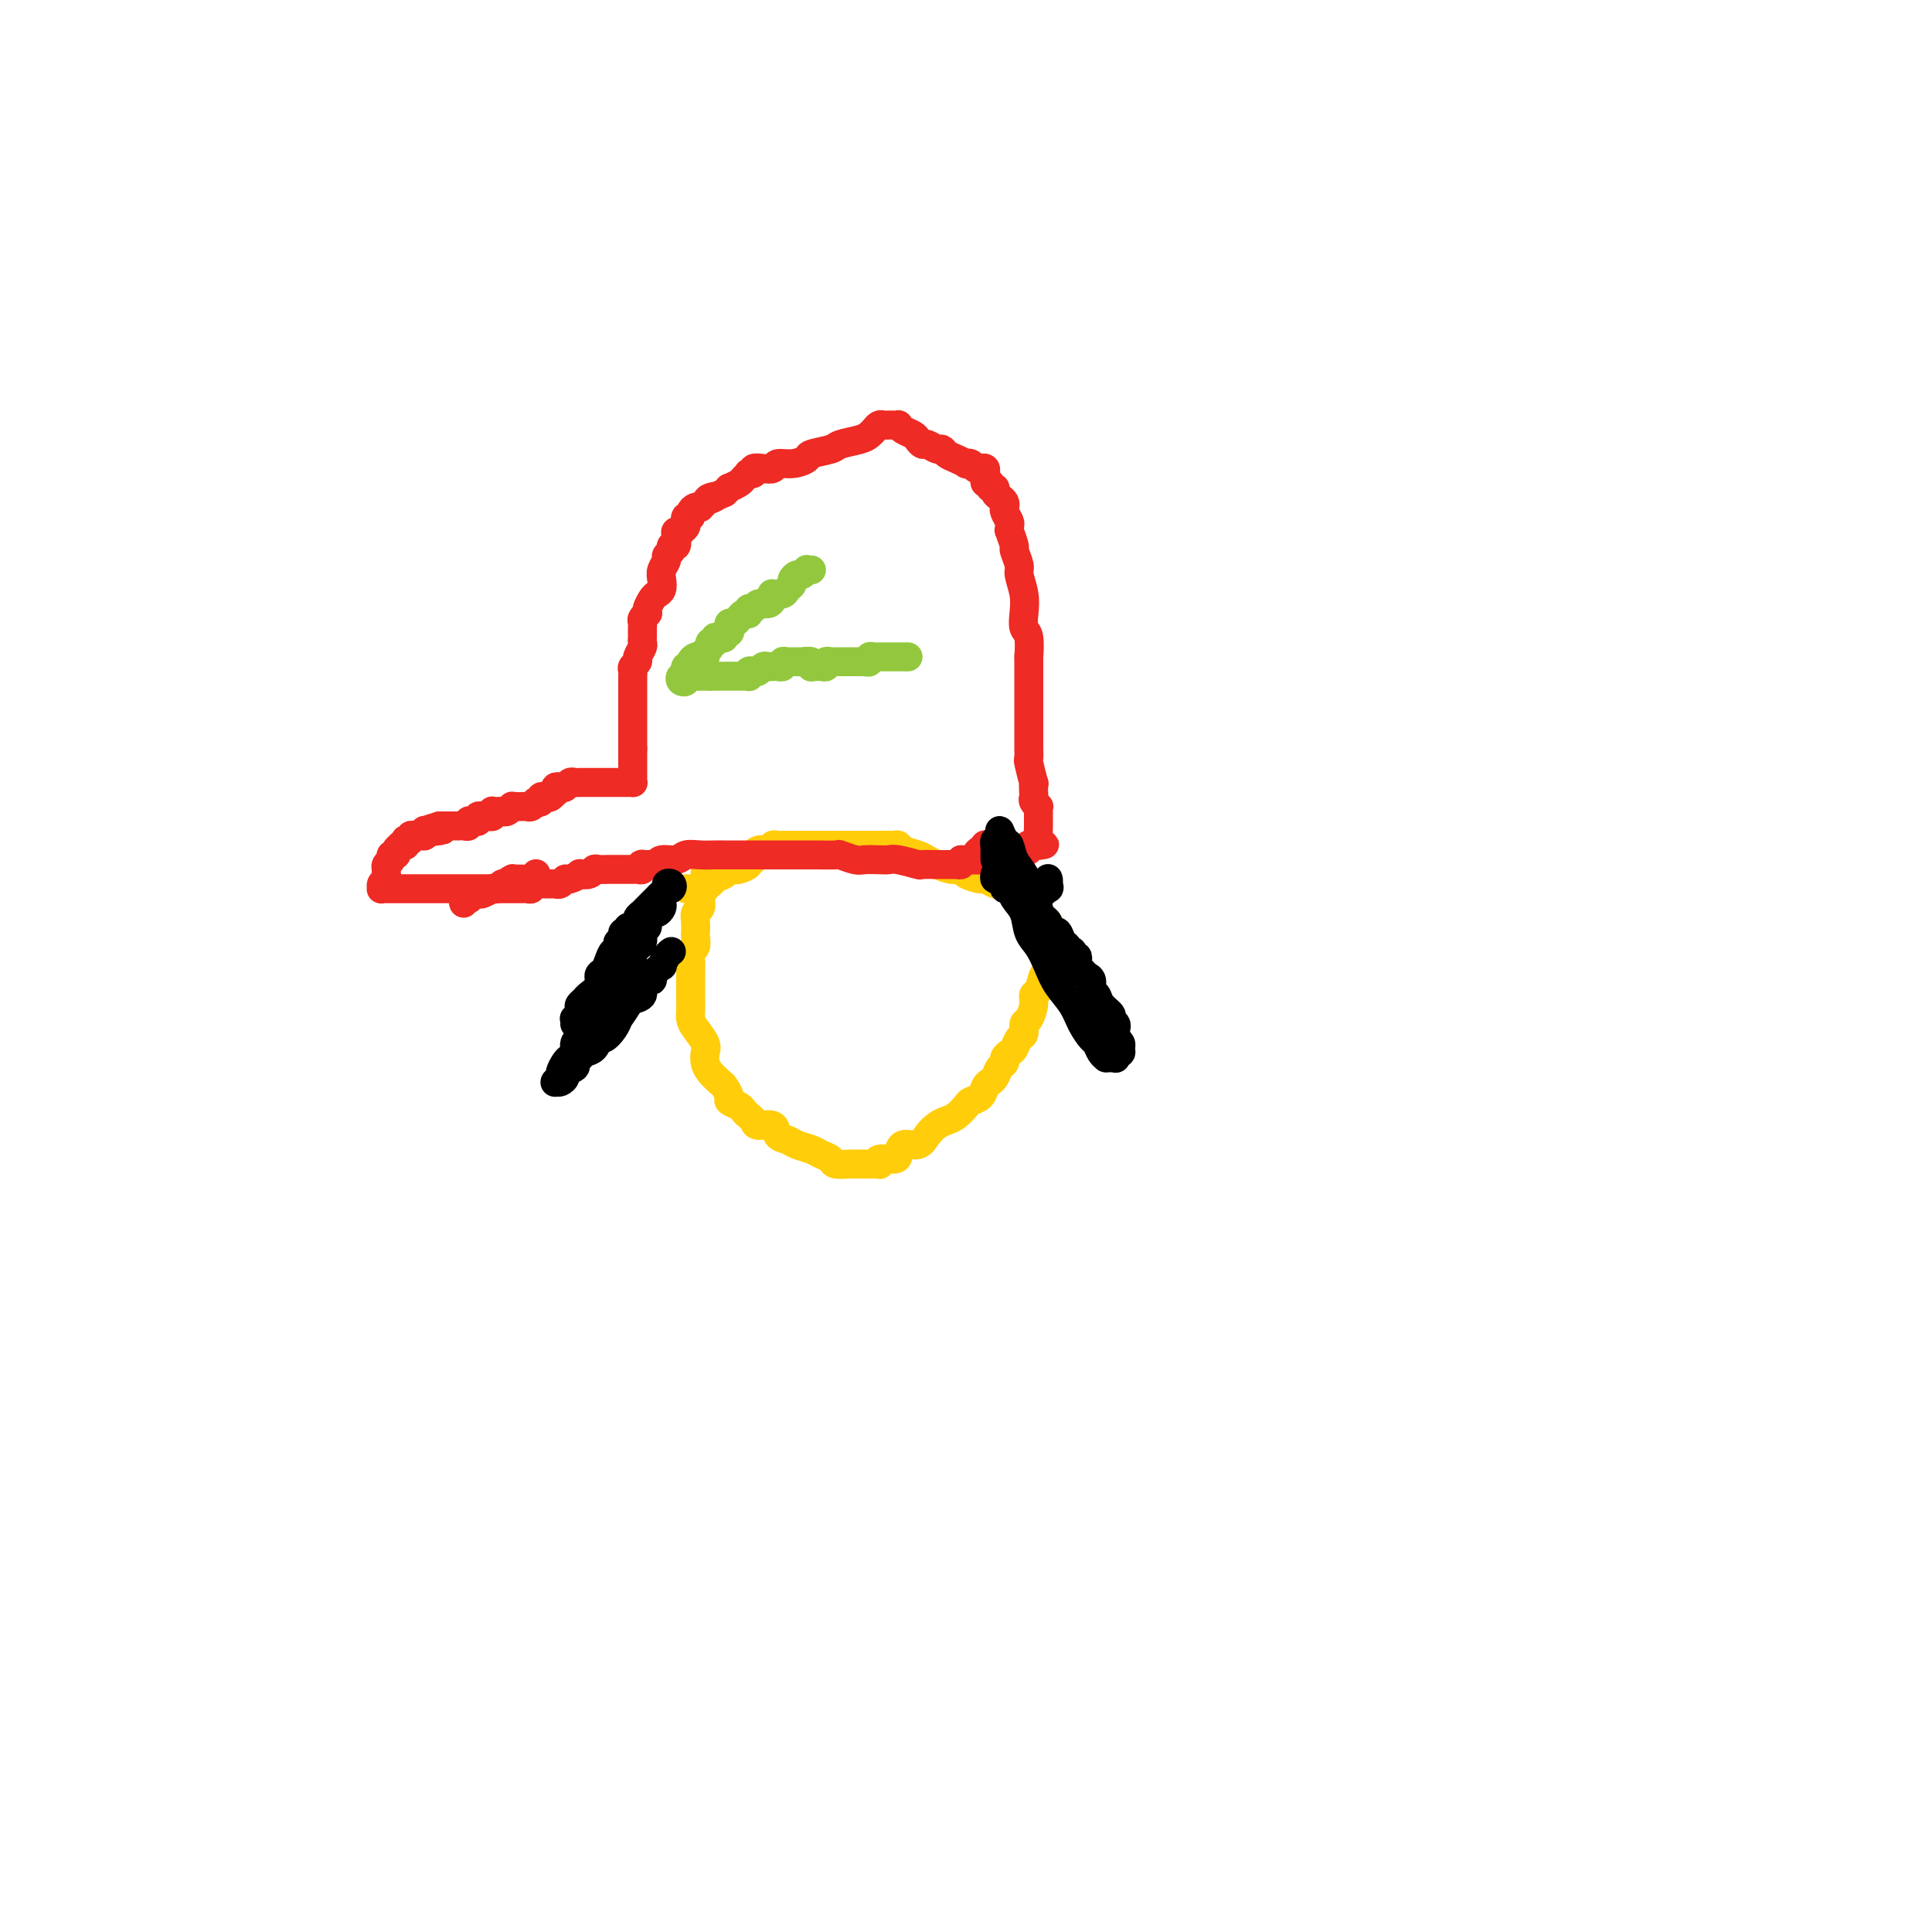<svg viewBox='0 0 400 400' version='1.1' xmlns='http://www.w3.org/2000/svg' xmlns:xlink='http://www.w3.org/1999/xlink'><g fill='none' stroke='#FFCD0A' stroke-width='6' stroke-linecap='round' stroke-linejoin='round'><path d='M146,180c0.001,-0.089 0.001,-0.177 0,0c-0.001,0.177 -0.004,0.620 0,1c0.004,0.380 0.015,0.696 0,1c-0.015,0.304 -0.056,0.596 0,1c0.056,0.404 0.207,0.919 0,1c-0.207,0.081 -0.774,-0.274 -1,0c-0.226,0.274 -0.113,1.177 0,2c0.113,0.823 0.226,1.567 0,2c-0.226,0.433 -0.792,0.554 -1,1c-0.208,0.446 -0.060,1.218 0,2c0.060,0.782 0.030,1.574 0,2c-0.030,0.426 -0.061,0.485 0,1c0.061,0.515 0.212,1.485 0,2c-0.212,0.515 -0.789,0.576 -1,1c-0.211,0.424 -0.057,1.212 0,2c0.057,0.788 0.015,1.576 0,2c-0.015,0.424 -0.004,0.484 0,1c0.004,0.516 0.001,1.489 0,2c-0.001,0.511 0.002,0.558 0,1c-0.002,0.442 -0.007,1.277 0,2c0.007,0.723 0.026,1.334 0,2c-0.026,0.666 -0.099,1.386 0,2c0.099,0.614 0.368,1.123 1,2c0.632,0.877 1.626,2.123 2,3c0.374,0.877 0.127,1.386 0,2c-0.127,0.614 -0.135,1.334 0,2c0.135,0.666 0.413,1.278 1,2c0.587,0.722 1.485,1.556 2,2c0.515,0.444 0.649,0.500 1,1c0.351,0.500 0.920,1.443 1,2c0.080,0.557 -0.329,0.726 0,1c0.329,0.274 1.395,0.652 2,1c0.605,0.348 0.747,0.666 1,1c0.253,0.334 0.616,0.685 1,1c0.384,0.315 0.789,0.595 1,1c0.211,0.405 0.230,0.935 1,1c0.770,0.065 2.293,-0.333 3,0c0.707,0.333 0.598,1.399 1,2c0.402,0.601 1.316,0.738 2,1c0.684,0.262 1.137,0.648 2,1c0.863,0.352 2.136,0.669 3,1c0.864,0.331 1.318,0.677 2,1c0.682,0.323 1.593,0.622 2,1c0.407,0.378 0.312,0.833 1,1c0.688,0.167 2.159,0.045 3,0c0.841,-0.045 1.051,-0.012 1,0c-0.051,0.012 -0.364,0.003 0,0c0.364,-0.003 1.405,0.000 2,0c0.595,-0.000 0.745,-0.004 1,0c0.255,0.004 0.615,0.016 1,0c0.385,-0.016 0.797,-0.058 1,0c0.203,0.058 0.199,0.218 0,0c-0.199,-0.218 -0.594,-0.813 0,-1c0.594,-0.187 2.175,0.035 3,0c0.825,-0.035 0.892,-0.328 1,-1c0.108,-0.672 0.255,-1.724 1,-2c0.745,-0.276 2.086,0.225 3,0c0.914,-0.225 1.401,-1.177 2,-2c0.599,-0.823 1.311,-1.516 2,-2c0.689,-0.484 1.354,-0.759 2,-1c0.646,-0.241 1.272,-0.450 2,-1c0.728,-0.550 1.557,-1.443 2,-2c0.443,-0.557 0.500,-0.778 1,-1c0.500,-0.222 1.443,-0.444 2,-1c0.557,-0.556 0.728,-1.444 1,-2c0.272,-0.556 0.647,-0.779 1,-1c0.353,-0.221 0.686,-0.441 1,-1c0.314,-0.559 0.609,-1.458 1,-2c0.391,-0.542 0.878,-0.727 1,-1c0.122,-0.273 -0.121,-0.635 0,-1c0.121,-0.365 0.606,-0.732 1,-1c0.394,-0.268 0.697,-0.437 1,-1c0.303,-0.563 0.607,-1.519 1,-2c0.393,-0.481 0.875,-0.486 1,-1c0.125,-0.514 -0.107,-1.536 0,-2c0.107,-0.464 0.553,-0.369 1,-1c0.447,-0.631 0.894,-1.986 1,-3c0.106,-1.014 -0.129,-1.687 0,-2c0.129,-0.313 0.623,-0.268 1,-1c0.377,-0.732 0.637,-2.242 1,-3c0.363,-0.758 0.829,-0.762 1,-1c0.171,-0.238 0.046,-0.708 0,-1c-0.046,-0.292 -0.012,-0.407 0,-1c0.012,-0.593 0.003,-1.664 0,-2c-0.003,-0.336 -0.001,0.064 0,0c0.001,-0.064 0.000,-0.591 0,-1c-0.000,-0.409 -0.000,-0.701 0,-1c0.000,-0.299 0.001,-0.606 0,-1c-0.001,-0.394 -0.004,-0.875 0,-1c0.004,-0.125 0.016,0.107 0,0c-0.016,-0.107 -0.061,-0.554 0,-1c0.061,-0.446 0.228,-0.890 0,-1c-0.228,-0.110 -0.849,0.115 -1,0c-0.151,-0.115 0.170,-0.569 0,-1c-0.170,-0.431 -0.829,-0.837 -1,-1c-0.171,-0.163 0.147,-0.081 0,0c-0.147,0.081 -0.757,0.162 -1,0c-0.243,-0.162 -0.118,-0.568 0,-1c0.118,-0.432 0.228,-0.890 0,-1c-0.228,-0.110 -0.796,0.128 -1,0c-0.204,-0.128 -0.045,-0.622 0,-1c0.045,-0.378 -0.026,-0.641 0,-1c0.026,-0.359 0.148,-0.814 0,-1c-0.148,-0.186 -0.565,-0.101 -1,0c-0.435,0.101 -0.886,0.220 -1,0c-0.114,-0.220 0.110,-0.777 0,-1c-0.110,-0.223 -0.555,-0.111 -1,0'/><path d='M210,183c-1.245,-1.547 -0.857,-0.413 -1,0c-0.143,0.413 -0.816,0.107 -1,0c-0.184,-0.107 0.122,-0.014 0,0c-0.122,0.014 -0.670,-0.052 -1,0c-0.330,0.052 -0.441,0.220 -1,0c-0.559,-0.220 -1.566,-0.829 -2,-1c-0.434,-0.171 -0.294,0.095 -1,0c-0.706,-0.095 -2.258,-0.550 -3,-1c-0.742,-0.450 -0.673,-0.894 -1,-1c-0.327,-0.106 -1.051,0.127 -2,0c-0.949,-0.127 -2.124,-0.612 -3,-1c-0.876,-0.388 -1.453,-0.678 -2,-1c-0.547,-0.322 -1.064,-0.675 -2,-1c-0.936,-0.325 -2.292,-0.623 -3,-1c-0.708,-0.377 -0.768,-0.833 -1,-1c-0.232,-0.167 -0.636,-0.045 -1,0c-0.364,0.045 -0.690,0.012 -1,0c-0.310,-0.012 -0.606,-0.003 -1,0c-0.394,0.003 -0.888,0.001 -1,0c-0.112,-0.001 0.156,-0.000 0,0c-0.156,0.000 -0.738,0.000 -1,0c-0.262,-0.000 -0.206,-0.000 -1,0c-0.794,0.000 -2.439,0.000 -3,0c-0.561,-0.000 -0.037,-0.000 0,0c0.037,0.000 -0.414,0.000 -1,0c-0.586,-0.000 -1.309,0.000 -2,0c-0.691,-0.000 -1.351,-0.000 -2,0c-0.649,0.000 -1.287,0.000 -2,0c-0.713,-0.000 -1.500,-0.000 -2,0c-0.500,0.000 -0.711,0.000 -1,0c-0.289,-0.000 -0.655,-0.000 -1,0c-0.345,0.000 -0.670,0.000 -1,0c-0.330,-0.000 -0.667,-0.001 -1,0c-0.333,0.001 -0.664,0.004 -1,0c-0.336,-0.004 -0.678,-0.015 -1,0c-0.322,0.015 -0.625,0.057 -1,0c-0.375,-0.057 -0.821,-0.211 -1,0c-0.179,0.211 -0.089,0.788 0,1c0.089,0.212 0.177,0.060 0,0c-0.177,-0.060 -0.621,-0.026 -1,0c-0.379,0.026 -0.694,0.045 -1,0c-0.306,-0.045 -0.602,-0.153 -1,0c-0.398,0.153 -0.898,0.566 -1,1c-0.102,0.434 0.194,0.887 0,1c-0.194,0.113 -0.878,-0.114 -1,0c-0.122,0.114 0.319,0.570 0,1c-0.319,0.430 -1.399,0.836 -2,1c-0.601,0.164 -0.724,0.086 -1,0c-0.276,-0.086 -0.704,-0.182 -1,0c-0.296,0.182 -0.461,0.641 -1,1c-0.539,0.359 -1.454,0.618 -2,1c-0.546,0.382 -0.723,0.887 -1,1c-0.277,0.113 -0.652,-0.166 -1,0c-0.348,0.166 -0.668,0.776 -1,1c-0.332,0.224 -0.677,0.060 -1,0c-0.323,-0.060 -0.623,-0.016 -1,0c-0.377,0.016 -0.832,0.004 -1,0c-0.168,-0.004 -0.048,-0.001 0,0c0.048,0.001 0.024,0.001 0,0'/></g>
<g fill='none' stroke='#EE2B24' stroke-width='6' stroke-linecap='round' stroke-linejoin='round'><path d='M96,187c-0.109,-0.415 -0.218,-0.829 0,-1c0.218,-0.171 0.764,-0.097 1,0c0.236,0.097 0.162,0.218 0,0c-0.162,-0.218 -0.412,-0.776 0,-1c0.412,-0.224 1.486,-0.112 2,0c0.514,0.112 0.466,0.226 1,0c0.534,-0.226 1.648,-0.793 2,-1c0.352,-0.207 -0.059,-0.056 0,0c0.059,0.056 0.590,0.015 1,0c0.410,-0.015 0.701,-0.004 1,0c0.299,0.004 0.605,0.001 1,0c0.395,-0.001 0.879,-0.001 1,0c0.121,0.001 -0.121,0.001 0,0c0.121,-0.001 0.606,-0.004 1,0c0.394,0.004 0.698,0.015 1,0c0.302,-0.015 0.602,-0.057 1,0c0.398,0.057 0.894,0.211 1,0c0.106,-0.211 -0.179,-0.789 0,-1c0.179,-0.211 0.821,-0.057 1,0c0.179,0.057 -0.106,0.015 0,0c0.106,-0.015 0.602,-0.004 1,0c0.398,0.004 0.698,0.002 1,0c0.302,-0.002 0.606,-0.005 1,0c0.394,0.005 0.878,0.016 1,0c0.122,-0.016 -0.117,-0.061 0,0c0.117,0.061 0.590,0.226 1,0c0.410,-0.226 0.758,-0.844 1,-1c0.242,-0.156 0.380,0.151 1,0c0.620,-0.151 1.723,-0.758 2,-1c0.277,-0.242 -0.273,-0.117 0,0c0.273,0.117 1.368,0.228 2,0c0.632,-0.228 0.799,-0.793 1,-1c0.201,-0.207 0.435,-0.055 1,0c0.565,0.055 1.461,0.015 2,0c0.539,-0.015 0.722,-0.004 1,0c0.278,0.004 0.652,0.001 1,0c0.348,-0.001 0.671,0.001 1,0c0.329,-0.001 0.663,-0.004 1,0c0.337,0.004 0.677,0.015 1,0c0.323,-0.015 0.629,-0.057 1,0c0.371,0.057 0.807,0.212 1,0c0.193,-0.212 0.144,-0.793 0,-1c-0.144,-0.207 -0.382,-0.040 0,0c0.382,0.040 1.386,-0.046 2,0c0.614,0.046 0.839,0.222 1,0c0.161,-0.222 0.259,-0.844 1,-1c0.741,-0.156 2.124,0.154 3,0c0.876,-0.154 1.246,-0.773 2,-1c0.754,-0.227 1.893,-0.061 3,0c1.107,0.061 2.182,0.016 3,0c0.818,-0.016 1.378,-0.004 2,0c0.622,0.004 1.304,0.001 2,0c0.696,-0.001 1.405,-0.000 2,0c0.595,0.000 1.075,0.000 2,0c0.925,-0.000 2.294,-0.000 3,0c0.706,0.000 0.749,0.000 1,0c0.251,-0.000 0.711,-0.000 1,0c0.289,0.000 0.406,0.000 1,0c0.594,-0.000 1.664,-0.000 2,0c0.336,0.000 -0.064,0.000 0,0c0.064,-0.000 0.591,-0.000 1,0c0.409,0.000 0.699,0.000 1,0c0.301,-0.000 0.614,-0.001 1,0c0.386,0.001 0.845,0.004 1,0c0.155,-0.004 0.004,-0.015 1,0c0.996,0.015 3.138,0.057 4,0c0.862,-0.057 0.444,-0.211 1,0c0.556,0.211 2.086,0.788 3,1c0.914,0.212 1.212,0.061 2,0c0.788,-0.061 2.065,-0.030 3,0c0.935,0.030 1.529,0.061 2,0c0.471,-0.061 0.819,-0.212 2,0c1.181,0.212 3.195,0.789 4,1c0.805,0.211 0.401,0.057 1,0c0.599,-0.057 2.202,-0.015 3,0c0.798,0.015 0.792,0.005 1,0c0.208,-0.005 0.630,-0.004 1,0c0.370,0.004 0.687,0.011 1,0c0.313,-0.011 0.623,-0.042 1,0c0.377,0.042 0.822,0.155 1,0c0.178,-0.155 0.089,-0.577 0,-1'/><path d='M199,178c8.533,0.143 2.864,0.001 1,0c-1.864,-0.001 0.075,0.140 1,0c0.925,-0.140 0.835,-0.559 1,-1c0.165,-0.441 0.583,-0.903 1,-1c0.417,-0.097 0.832,0.170 1,0c0.168,-0.170 0.090,-0.777 0,-1c-0.090,-0.223 -0.193,-0.061 0,0c0.193,0.061 0.682,0.020 1,0c0.318,-0.020 0.467,-0.019 1,0c0.533,0.019 1.452,0.057 2,0c0.548,-0.057 0.725,-0.211 1,0c0.275,0.211 0.648,0.785 1,1c0.352,0.215 0.682,0.072 1,0c0.318,-0.072 0.624,-0.072 1,0c0.376,0.072 0.822,0.215 1,0c0.178,-0.215 0.089,-0.790 0,-1c-0.089,-0.210 -0.178,-0.057 0,0c0.178,0.057 0.622,0.016 1,0c0.378,-0.016 0.689,-0.008 1,0'/><path d='M215,175c2.475,-0.411 0.663,0.063 0,0c-0.663,-0.063 -0.178,-0.661 0,-1c0.178,-0.339 0.048,-0.420 0,-1c-0.048,-0.580 -0.013,-1.661 0,-2c0.013,-0.339 0.003,0.063 0,0c-0.003,-0.063 0.000,-0.590 0,-1c-0.000,-0.410 -0.004,-0.701 0,-1c0.004,-0.299 0.015,-0.605 0,-1c-0.015,-0.395 -0.057,-0.878 0,-1c0.057,-0.122 0.211,0.116 0,0c-0.211,-0.116 -0.788,-0.588 -1,-1c-0.212,-0.412 -0.061,-0.766 0,-1c0.061,-0.234 0.030,-0.348 0,-1c-0.030,-0.652 -0.061,-1.841 0,-2c0.061,-0.159 0.212,0.713 0,0c-0.212,-0.713 -0.789,-3.010 -1,-4c-0.211,-0.990 -0.057,-0.673 0,-1c0.057,-0.327 0.015,-1.298 0,-2c-0.015,-0.702 -0.004,-1.136 0,-2c0.004,-0.864 0.001,-2.156 0,-3c-0.001,-0.844 -0.001,-1.238 0,-2c0.001,-0.762 0.001,-1.892 0,-3c-0.001,-1.108 -0.004,-2.193 0,-4c0.004,-1.807 0.015,-4.335 0,-5c-0.015,-0.665 -0.055,0.532 0,0c0.055,-0.532 0.207,-2.794 0,-4c-0.207,-1.206 -0.772,-1.357 -1,-2c-0.228,-0.643 -0.118,-1.777 0,-3c0.118,-1.223 0.243,-2.535 0,-4c-0.243,-1.465 -0.853,-3.084 -1,-4c-0.147,-0.916 0.171,-1.131 0,-2c-0.171,-0.869 -0.831,-2.394 -1,-3c-0.169,-0.606 0.152,-0.294 0,-1c-0.152,-0.706 -0.776,-2.431 -1,-3c-0.224,-0.569 -0.046,0.016 0,0c0.046,-0.016 -0.040,-0.634 0,-1c0.040,-0.366 0.204,-0.479 0,-1c-0.204,-0.521 -0.777,-1.449 -1,-2c-0.223,-0.551 -0.097,-0.726 0,-1c0.097,-0.274 0.166,-0.647 0,-1c-0.166,-0.353 -0.565,-0.687 -1,-1c-0.435,-0.313 -0.905,-0.605 -1,-1c-0.095,-0.395 0.185,-0.894 0,-1c-0.185,-0.106 -0.834,0.179 -1,0c-0.166,-0.179 0.153,-0.822 0,-1c-0.153,-0.178 -0.776,0.110 -1,0c-0.224,-0.110 -0.049,-0.617 0,-1c0.049,-0.383 -0.028,-0.642 0,-1c0.028,-0.358 0.161,-0.814 0,-1c-0.161,-0.186 -0.616,-0.102 -1,0c-0.384,0.102 -0.697,0.220 -1,0c-0.303,-0.220 -0.596,-0.780 -1,-1c-0.404,-0.220 -0.921,-0.102 -1,0c-0.079,0.102 0.278,0.186 0,0c-0.278,-0.186 -1.192,-0.642 -2,-1c-0.808,-0.358 -1.512,-0.617 -2,-1c-0.488,-0.383 -0.761,-0.890 -1,-1c-0.239,-0.110 -0.444,0.178 -1,0c-0.556,-0.178 -1.462,-0.821 -2,-1c-0.538,-0.179 -0.708,0.106 -1,0c-0.292,-0.106 -0.704,-0.603 -1,-1c-0.296,-0.397 -0.475,-0.695 -1,-1c-0.525,-0.305 -1.398,-0.618 -2,-1c-0.602,-0.382 -0.935,-0.834 -1,-1c-0.065,-0.166 0.137,-0.045 0,0c-0.137,0.045 -0.614,0.015 -1,0c-0.386,-0.015 -0.681,-0.015 -1,0c-0.319,0.015 -0.664,0.046 -1,0c-0.336,-0.046 -0.665,-0.167 -1,0c-0.335,0.167 -0.678,0.622 -1,1c-0.322,0.378 -0.623,0.679 -1,1c-0.377,0.321 -0.831,0.663 -2,1c-1.169,0.337 -3.054,0.669 -4,1c-0.946,0.331 -0.954,0.662 -2,1c-1.046,0.338 -3.130,0.683 -4,1c-0.870,0.317 -0.526,0.607 -1,1c-0.474,0.393 -1.767,0.889 -3,1c-1.233,0.111 -2.406,-0.163 -3,0c-0.594,0.163 -0.608,0.762 -1,1c-0.392,0.238 -1.162,0.116 -2,0c-0.838,-0.116 -1.745,-0.224 -2,0c-0.255,0.224 0.140,0.781 0,1c-0.140,0.219 -0.816,0.101 -1,0c-0.184,-0.101 0.123,-0.186 0,0c-0.123,0.186 -0.677,0.641 -1,1c-0.323,0.359 -0.417,0.622 -1,1c-0.583,0.378 -1.657,0.871 -2,1c-0.343,0.129 0.045,-0.106 0,0c-0.045,0.106 -0.522,0.553 -1,1'/><path d='M150,102c-5.509,2.404 -2.782,1.415 -2,1c0.782,-0.415 -0.382,-0.255 -1,0c-0.618,0.255 -0.692,0.607 -1,1c-0.308,0.393 -0.852,0.827 -1,1c-0.148,0.173 0.100,0.084 0,0c-0.100,-0.084 -0.549,-0.162 -1,0c-0.451,0.162 -0.906,0.564 -1,1c-0.094,0.436 0.172,0.904 0,1c-0.172,0.096 -0.782,-0.181 -1,0c-0.218,0.181 -0.043,0.819 0,1c0.043,0.181 -0.045,-0.096 0,0c0.045,0.096 0.222,0.563 0,1c-0.222,0.437 -0.843,0.843 -1,1c-0.157,0.157 0.150,0.066 0,0c-0.150,-0.066 -0.757,-0.106 -1,0c-0.243,0.106 -0.122,0.357 0,1c0.122,0.643 0.244,1.677 0,2c-0.244,0.323 -0.854,-0.065 -1,0c-0.146,0.065 0.171,0.583 0,1c-0.171,0.417 -0.830,0.731 -1,1c-0.170,0.269 0.147,0.492 0,1c-0.147,0.508 -0.760,1.301 -1,2c-0.240,0.699 -0.106,1.304 0,2c0.106,0.696 0.186,1.483 0,2c-0.186,0.517 -0.637,0.765 -1,1c-0.363,0.235 -0.637,0.458 -1,1c-0.363,0.542 -0.815,1.402 -1,2c-0.185,0.598 -0.102,0.935 0,1c0.102,0.065 0.223,-0.141 0,0c-0.223,0.141 -0.792,0.629 -1,1c-0.208,0.371 -0.056,0.625 0,1c0.056,0.375 0.015,0.870 0,1c-0.015,0.130 -0.004,-0.106 0,0c0.004,0.106 0.002,0.552 0,1c-0.002,0.448 -0.005,0.897 0,1c0.005,0.103 0.016,-0.141 0,0c-0.016,0.141 -0.061,0.668 0,1c0.061,0.332 0.227,0.470 0,1c-0.227,0.530 -0.845,1.452 -1,2c-0.155,0.548 0.155,0.720 0,1c-0.155,0.280 -0.774,0.666 -1,1c-0.226,0.334 -0.061,0.617 0,1c0.061,0.383 0.016,0.866 0,1c-0.016,0.134 -0.004,-0.082 0,0c0.004,0.082 0.001,0.462 0,1c-0.001,0.538 -0.000,1.235 0,2c0.000,0.765 0.000,1.597 0,2c-0.000,0.403 -0.000,0.376 0,1c0.000,0.624 0.000,1.899 0,3c-0.000,1.101 -0.000,2.029 0,3c0.000,0.971 0.000,1.986 0,3'/><path d='M131,155c0.000,3.122 0.001,2.928 0,3c-0.001,0.072 -0.003,0.412 0,1c0.003,0.588 0.012,1.426 0,2c-0.012,0.574 -0.046,0.886 0,1c0.046,0.114 0.172,0.031 0,0c-0.172,-0.031 -0.641,-0.008 -1,0c-0.359,0.008 -0.607,0.002 -1,0c-0.393,-0.002 -0.931,-0.001 -1,0c-0.069,0.001 0.332,0.000 0,0c-0.332,-0.000 -1.399,-0.000 -2,0c-0.601,0.000 -0.738,0.000 -1,0c-0.262,-0.000 -0.649,0.000 -1,0c-0.351,-0.000 -0.668,-0.000 -1,0c-0.332,0.000 -0.680,0.000 -1,0c-0.320,-0.000 -0.610,-0.001 -1,0c-0.390,0.001 -0.878,0.004 -1,0c-0.122,-0.004 0.122,-0.015 0,0c-0.122,0.015 -0.611,0.055 -1,0c-0.389,-0.055 -0.679,-0.207 -1,0c-0.321,0.207 -0.674,0.772 -1,1c-0.326,0.228 -0.626,0.117 -1,0c-0.374,-0.117 -0.821,-0.241 -1,0c-0.179,0.241 -0.091,0.848 0,1c0.091,0.152 0.183,-0.152 0,0c-0.183,0.152 -0.641,0.759 -1,1c-0.359,0.241 -0.617,0.116 -1,0c-0.383,-0.116 -0.890,-0.223 -1,0c-0.110,0.223 0.178,0.778 0,1c-0.178,0.222 -0.821,0.112 -1,0c-0.179,-0.112 0.107,-0.226 0,0c-0.107,0.226 -0.607,0.793 -1,1c-0.393,0.207 -0.679,0.054 -1,0c-0.321,-0.054 -0.677,-0.011 -1,0c-0.323,0.011 -0.611,-0.011 -1,0c-0.389,0.011 -0.877,0.055 -1,0c-0.123,-0.055 0.121,-0.211 0,0c-0.121,0.211 -0.607,0.788 -1,1c-0.393,0.212 -0.693,0.061 -1,0c-0.307,-0.061 -0.621,-0.030 -1,0c-0.379,0.030 -0.822,0.061 -1,0c-0.178,-0.061 -0.090,-0.213 0,0c0.090,0.213 0.183,0.793 0,1c-0.183,0.207 -0.640,0.042 -1,0c-0.360,-0.042 -0.622,0.040 -1,0c-0.378,-0.040 -0.871,-0.203 -1,0c-0.129,0.203 0.106,0.772 0,1c-0.106,0.228 -0.554,0.114 -1,0c-0.446,-0.114 -0.889,-0.227 -1,0c-0.111,0.227 0.111,0.793 0,1c-0.111,0.207 -0.556,0.056 -1,0c-0.444,-0.056 -0.889,-0.015 -1,0c-0.111,0.015 0.111,0.004 0,0c-0.111,-0.004 -0.555,-0.001 -1,0c-0.445,0.001 -0.893,0.000 -1,0c-0.107,-0.000 0.125,-0.000 0,0c-0.125,0.000 -0.607,0.000 -1,0c-0.393,-0.000 -0.696,-0.000 -1,0'/><path d='M91,171c-6.139,1.773 -1.488,1.206 0,1c1.488,-0.206 -0.189,-0.051 -1,0c-0.811,0.051 -0.756,-0.000 -1,0c-0.244,0.000 -0.786,0.053 -1,0c-0.214,-0.053 -0.100,-0.211 0,0c0.100,0.211 0.185,0.792 0,1c-0.185,0.208 -0.642,0.042 -1,0c-0.358,-0.042 -0.618,0.040 -1,0c-0.382,-0.040 -0.886,-0.203 -1,0c-0.114,0.203 0.162,0.773 0,1c-0.162,0.227 -0.760,0.113 -1,0c-0.240,-0.113 -0.121,-0.224 0,0c0.121,0.224 0.244,0.782 0,1c-0.244,0.218 -0.854,0.096 -1,0c-0.146,-0.096 0.172,-0.166 0,0c-0.172,0.166 -0.834,0.569 -1,1c-0.166,0.431 0.166,0.890 0,1c-0.166,0.110 -0.829,-0.129 -1,0c-0.171,0.129 0.150,0.626 0,1c-0.150,0.374 -0.771,0.625 -1,1c-0.229,0.375 -0.065,0.874 0,1c0.065,0.126 0.032,-0.120 0,0c-0.032,0.120 -0.062,0.607 0,1c0.062,0.393 0.217,0.694 0,1c-0.217,0.306 -0.805,0.618 -1,1c-0.195,0.382 0.003,0.834 0,1c-0.003,0.166 -0.208,0.044 0,0c0.208,-0.044 0.829,-0.012 1,0c0.171,0.012 -0.108,0.003 0,0c0.108,-0.003 0.602,-0.001 1,0c0.398,0.001 0.698,0.000 1,0c0.302,-0.000 0.606,-0.000 1,0c0.394,0.000 0.879,0.000 1,0c0.121,-0.000 -0.121,-0.000 0,0c0.121,0.000 0.606,0.000 1,0c0.394,-0.000 0.697,-0.000 1,0c0.303,0.000 0.606,0.000 1,0c0.394,-0.000 0.879,-0.000 1,0c0.121,0.000 -0.123,0.000 0,0c0.123,-0.000 0.611,-0.000 1,0c0.389,0.000 0.679,0.000 1,0c0.321,-0.000 0.674,-0.000 1,0c0.326,0.000 0.626,-0.000 1,0c0.374,0.000 0.821,0.000 1,0c0.179,-0.000 0.089,-0.000 0,0c-0.089,0.000 -0.178,0.000 0,0c0.178,-0.000 0.621,-0.000 1,0c0.379,0.000 0.693,0.000 1,0c0.307,-0.000 0.607,-0.000 1,0c0.393,0.000 0.879,0.000 1,0c0.121,-0.000 -0.123,-0.000 0,0c0.123,0.000 0.611,0.000 1,0c0.389,-0.000 0.678,-0.000 1,0c0.322,0.000 0.678,0.001 1,0c0.322,-0.001 0.611,-0.003 1,0c0.389,0.003 0.877,0.011 1,0c0.123,-0.011 -0.121,-0.041 0,0c0.121,0.041 0.606,0.155 1,0c0.394,-0.155 0.697,-0.577 1,-1'/><path d='M104,183c4.030,0.061 1.605,0.212 1,0c-0.605,-0.212 0.612,-0.789 1,-1c0.388,-0.211 -0.051,-0.057 0,0c0.051,0.057 0.592,0.016 1,0c0.408,-0.016 0.684,-0.008 1,0c0.316,0.008 0.673,0.016 1,0c0.327,-0.016 0.623,-0.057 1,0c0.377,0.057 0.833,0.211 1,0c0.167,-0.211 0.045,-0.788 0,-1c-0.045,-0.212 -0.013,-0.061 0,0c0.013,0.061 0.006,0.030 0,0'/></g>
<g fill='none' stroke='#93C83E' stroke-width='6' stroke-linecap='round' stroke-linejoin='round'><path d='M168,118c-0.447,0.032 -0.894,0.064 -1,0c-0.106,-0.064 0.130,-0.224 0,0c-0.130,0.224 -0.627,0.833 -1,1c-0.373,0.167 -0.624,-0.109 -1,0c-0.376,0.109 -0.879,0.604 -1,1c-0.121,0.396 0.139,0.694 0,1c-0.139,0.306 -0.678,0.621 -1,1c-0.322,0.379 -0.428,0.824 -1,1c-0.572,0.176 -1.610,0.085 -2,0c-0.390,-0.085 -0.132,-0.162 0,0c0.132,0.162 0.137,0.564 0,1c-0.137,0.436 -0.415,0.905 -1,1c-0.585,0.095 -1.478,-0.185 -2,0c-0.522,0.185 -0.675,0.834 -1,1c-0.325,0.166 -0.822,-0.152 -1,0c-0.178,0.152 -0.037,0.776 0,1c0.037,0.224 -0.031,0.050 0,0c0.031,-0.050 0.162,0.024 0,0c-0.162,-0.024 -0.618,-0.147 -1,0c-0.382,0.147 -0.690,0.565 -1,1c-0.310,0.435 -0.623,0.886 -1,1c-0.377,0.114 -0.818,-0.109 -1,0c-0.182,0.109 -0.104,0.551 0,1c0.104,0.449 0.234,0.904 0,1c-0.234,0.096 -0.832,-0.166 -1,0c-0.168,0.166 0.095,0.762 0,1c-0.095,0.238 -0.546,0.119 -1,0c-0.454,-0.119 -0.910,-0.238 -1,0c-0.090,0.238 0.186,0.833 0,1c-0.186,0.167 -0.834,-0.095 -1,0c-0.166,0.095 0.149,0.548 0,1c-0.149,0.452 -0.760,0.905 -1,1c-0.240,0.095 -0.107,-0.168 0,0c0.107,0.168 0.187,0.767 0,1c-0.187,0.233 -0.642,0.100 -1,0c-0.358,-0.100 -0.618,-0.166 -1,0c-0.382,0.166 -0.887,0.565 -1,1c-0.113,0.435 0.166,0.905 0,1c-0.166,0.095 -0.776,-0.184 -1,0c-0.224,0.184 -0.064,0.833 0,1c0.064,0.167 0.030,-0.148 0,0c-0.030,0.148 -0.056,0.759 0,1c0.056,0.241 0.195,0.113 0,0c-0.195,-0.113 -0.725,-0.212 -1,0c-0.275,0.212 -0.295,0.736 0,1c0.295,0.264 0.905,0.267 1,0c0.095,-0.267 -0.325,-0.804 0,-1c0.325,-0.196 1.396,-0.053 2,0c0.604,0.053 0.739,0.014 1,0c0.261,-0.014 0.646,-0.004 1,0c0.354,0.004 0.677,0.002 1,0'/><path d='M147,140c0.951,-0.000 0.828,-0.000 1,0c0.172,0.000 0.637,0.000 1,0c0.363,-0.000 0.622,-0.000 1,0c0.378,0.000 0.875,0.000 1,0c0.125,-0.000 -0.120,-0.000 0,0c0.120,0.000 0.607,0.001 1,0c0.393,-0.001 0.693,-0.004 1,0c0.307,0.004 0.621,0.015 1,0c0.379,-0.015 0.822,-0.056 1,0c0.178,0.056 0.089,0.207 0,0c-0.089,-0.207 -0.179,-0.773 0,-1c0.179,-0.227 0.626,-0.113 1,0c0.374,0.113 0.674,0.227 1,0c0.326,-0.227 0.679,-0.793 1,-1c0.321,-0.207 0.612,-0.054 1,0c0.388,0.054 0.874,0.011 1,0c0.126,-0.011 -0.107,0.011 0,0c0.107,-0.011 0.555,-0.056 1,0c0.445,0.056 0.889,0.211 1,0c0.111,-0.211 -0.111,-0.789 0,-1c0.111,-0.211 0.553,-0.056 1,0c0.447,0.056 0.898,0.014 1,0c0.102,-0.014 -0.144,-0.000 0,0c0.144,0.000 0.680,-0.014 1,0c0.320,0.014 0.426,0.056 1,0c0.574,-0.056 1.618,-0.211 2,0c0.382,0.211 0.103,0.788 0,1c-0.103,0.212 -0.029,0.061 0,0c0.029,-0.061 0.015,-0.030 0,0'/><path d='M168,138c0.341,0.008 0.683,0.016 1,0c0.317,-0.016 0.611,-0.057 1,0c0.389,0.057 0.874,0.211 1,0c0.126,-0.211 -0.107,-0.789 0,-1c0.107,-0.211 0.554,-0.057 1,0c0.446,0.057 0.893,0.015 1,0c0.107,-0.015 -0.125,-0.004 0,0c0.125,0.004 0.607,0.001 1,0c0.393,-0.001 0.697,-0.000 1,0c0.303,0.000 0.606,-0.000 1,0c0.394,0.000 0.880,0.001 1,0c0.120,-0.001 -0.126,-0.004 0,0c0.126,0.004 0.625,0.015 1,0c0.375,-0.015 0.626,-0.057 1,0c0.374,0.057 0.870,0.211 1,0c0.130,-0.211 -0.106,-0.789 0,-1c0.106,-0.211 0.553,-0.057 1,0c0.447,0.057 0.893,0.015 1,0c0.107,-0.015 -0.125,-0.004 0,0c0.125,0.004 0.607,0.001 1,0c0.393,-0.001 0.697,-0.000 1,0c0.303,0.000 0.607,0.000 1,0c0.393,-0.000 0.876,-0.000 1,0c0.124,0.000 -0.111,0.000 0,0c0.111,-0.000 0.568,-0.000 1,0c0.432,0.000 0.838,0.000 1,0c0.162,-0.000 0.081,-0.000 0,0'/></g>
<g fill='none' stroke='#000000' stroke-width='6' stroke-linecap='round' stroke-linejoin='round'><path d='M206,181c-0.083,0.455 -0.167,0.911 0,1c0.167,0.089 0.584,-0.188 1,0c0.416,0.188 0.831,0.840 1,1c0.169,0.160 0.091,-0.174 0,0c-0.091,0.174 -0.194,0.854 0,1c0.194,0.146 0.685,-0.244 1,0c0.315,0.244 0.455,1.121 1,2c0.545,0.879 1.496,1.760 2,3c0.504,1.240 0.562,2.838 1,4c0.438,1.162 1.258,1.889 2,3c0.742,1.111 1.407,2.606 2,4c0.593,1.394 1.115,2.687 2,4c0.885,1.313 2.135,2.646 3,4c0.865,1.354 1.346,2.731 2,4c0.654,1.269 1.481,2.431 2,3c0.519,0.569 0.730,0.545 1,1c0.270,0.455 0.598,1.390 1,2c0.402,0.610 0.878,0.895 1,1c0.122,0.105 -0.111,0.029 0,0c0.111,-0.029 0.565,-0.012 1,0c0.435,0.012 0.853,0.018 1,0c0.147,-0.018 0.025,-0.060 0,0c-0.025,0.060 0.047,0.224 0,0c-0.047,-0.224 -0.212,-0.834 0,-1c0.212,-0.166 0.803,0.114 1,0c0.197,-0.114 0.000,-0.622 0,-1c-0.000,-0.378 0.196,-0.626 0,-1c-0.196,-0.374 -0.783,-0.874 -1,-1c-0.217,-0.126 -0.062,0.121 0,0c0.062,-0.121 0.033,-0.609 0,-1c-0.033,-0.391 -0.068,-0.685 0,-1c0.068,-0.315 0.240,-0.652 0,-1c-0.240,-0.348 -0.891,-0.708 -1,-1c-0.109,-0.292 0.326,-0.516 0,-1c-0.326,-0.484 -1.411,-1.229 -2,-2c-0.589,-0.771 -0.682,-1.569 -1,-2c-0.318,-0.431 -0.859,-0.497 -1,-1c-0.141,-0.503 0.120,-1.444 0,-2c-0.120,-0.556 -0.620,-0.727 -1,-1c-0.380,-0.273 -0.642,-0.646 -1,-1c-0.358,-0.354 -0.814,-0.687 -1,-1c-0.186,-0.313 -0.103,-0.606 0,-1c0.103,-0.394 0.225,-0.891 0,-1c-0.225,-0.109 -0.796,0.168 -1,0c-0.204,-0.168 -0.040,-0.780 0,-1c0.040,-0.220 -0.045,-0.046 0,0c0.045,0.046 0.219,-0.034 0,0c-0.219,0.034 -0.832,0.182 -1,0c-0.168,-0.182 0.109,-0.693 0,-1c-0.109,-0.307 -0.603,-0.411 -1,-1c-0.397,-0.589 -0.698,-1.663 -1,-2c-0.302,-0.337 -0.607,0.065 -1,0c-0.393,-0.065 -0.875,-0.596 -1,-1c-0.125,-0.404 0.106,-0.682 0,-1c-0.106,-0.318 -0.551,-0.676 -1,-1c-0.449,-0.324 -0.904,-0.613 -1,-1c-0.096,-0.387 0.166,-0.874 0,-1c-0.166,-0.126 -0.762,0.107 -1,0c-0.238,-0.107 -0.119,-0.553 0,-1'/><path d='M214,187c-2.370,-3.905 -0.296,-2.168 1,-2c1.296,0.168 1.813,-1.233 2,-2c0.187,-0.767 0.042,-0.900 0,-1c-0.042,-0.100 0.018,-0.168 0,0c-0.018,0.168 -0.114,0.572 0,1c0.114,0.428 0.438,0.881 0,1c-0.438,0.119 -1.638,-0.097 -2,0c-0.362,0.097 0.114,0.508 0,1c-0.114,0.492 -0.817,1.065 -1,1c-0.183,-0.065 0.154,-0.768 0,-1c-0.154,-0.232 -0.801,0.008 -1,0c-0.199,-0.008 0.049,-0.263 0,-1c-0.049,-0.737 -0.395,-1.957 -1,-3c-0.605,-1.043 -1.467,-1.908 -2,-3c-0.533,-1.092 -0.735,-2.409 -1,-3c-0.265,-0.591 -0.593,-0.456 -1,-1c-0.407,-0.544 -0.894,-1.768 -1,-2c-0.106,-0.232 0.168,0.529 0,1c-0.168,0.471 -0.777,0.651 -1,1c-0.223,0.349 -0.060,0.868 0,1c0.060,0.132 0.016,-0.122 0,0c-0.016,0.122 -0.004,0.620 0,1c0.004,0.380 0.001,0.641 0,1c-0.001,0.359 -0.000,0.817 0,1c0.000,0.183 0.000,0.092 0,0'/><path d='M119,212c0.030,-0.408 0.060,-0.816 0,-1c-0.060,-0.184 -0.209,-0.143 0,0c0.209,0.143 0.776,0.390 1,0c0.224,-0.390 0.106,-1.417 0,-2c-0.106,-0.583 -0.201,-0.724 0,-1c0.201,-0.276 0.698,-0.689 1,-1c0.302,-0.311 0.410,-0.520 1,-1c0.590,-0.480 1.664,-1.233 2,-2c0.336,-0.767 -0.064,-1.550 0,-2c0.064,-0.450 0.592,-0.568 1,-1c0.408,-0.432 0.697,-1.177 1,-2c0.303,-0.823 0.621,-1.722 1,-2c0.379,-0.278 0.820,0.066 1,0c0.180,-0.066 0.100,-0.543 0,-1c-0.100,-0.457 -0.219,-0.893 0,-1c0.219,-0.107 0.777,0.116 1,0c0.223,-0.116 0.112,-0.571 0,-1c-0.112,-0.429 -0.223,-0.832 0,-1c0.223,-0.168 0.782,-0.101 1,0c0.218,0.101 0.096,0.234 0,0c-0.096,-0.234 -0.165,-0.837 0,-1c0.165,-0.163 0.566,0.115 1,0c0.434,-0.115 0.903,-0.621 1,-1c0.097,-0.379 -0.177,-0.630 0,-1c0.177,-0.370 0.807,-0.859 1,-1c0.193,-0.141 -0.049,0.064 0,0c0.049,-0.064 0.390,-0.399 1,-1c0.610,-0.601 1.487,-1.468 2,-2c0.513,-0.532 0.660,-0.727 1,-1c0.340,-0.273 0.872,-0.623 1,-1c0.128,-0.377 -0.147,-0.782 0,-1c0.147,-0.218 0.715,-0.248 1,0c0.285,0.248 0.286,0.773 0,1c-0.286,0.227 -0.861,0.154 -1,0c-0.139,-0.154 0.156,-0.391 0,0c-0.156,0.391 -0.762,1.409 -1,2c-0.238,0.591 -0.106,0.754 0,1c0.106,0.246 0.187,0.577 0,1c-0.187,0.423 -0.642,0.940 -1,1c-0.358,0.060 -0.618,-0.338 -1,0c-0.382,0.338 -0.887,1.410 -1,2c-0.113,0.590 0.166,0.697 0,1c-0.166,0.303 -0.776,0.802 -1,1c-0.224,0.198 -0.063,0.096 0,0c0.063,-0.096 0.027,-0.184 0,0c-0.027,0.184 -0.046,0.642 0,1c0.046,0.358 0.156,0.617 0,1c-0.156,0.383 -0.577,0.890 -1,1c-0.423,0.110 -0.848,-0.177 -1,0c-0.152,0.177 -0.031,0.817 0,1c0.031,0.183 -0.029,-0.093 0,0c0.029,0.093 0.147,0.554 0,1c-0.147,0.446 -0.560,0.875 -1,1c-0.440,0.125 -0.906,-0.055 -1,0c-0.094,0.055 0.185,0.343 0,1c-0.185,0.657 -0.833,1.681 -1,2c-0.167,0.319 0.147,-0.068 0,0c-0.147,0.068 -0.756,0.591 -1,1c-0.244,0.409 -0.122,0.705 0,1'/><path d='M127,204c-1.863,3.256 -1.021,1.397 -1,1c0.021,-0.397 -0.779,0.667 -1,1c-0.221,0.333 0.138,-0.066 0,0c-0.138,0.066 -0.773,0.596 -1,1c-0.227,0.404 -0.047,0.682 0,1c0.047,0.318 -0.039,0.678 0,1c0.039,0.322 0.204,0.607 0,1c-0.204,0.393 -0.777,0.893 -1,1c-0.223,0.107 -0.097,-0.179 0,0c0.097,0.179 0.166,0.822 0,1c-0.166,0.178 -0.565,-0.111 -1,0c-0.435,0.111 -0.905,0.620 -1,1c-0.095,0.380 0.186,0.630 0,1c-0.186,0.370 -0.837,0.859 -1,1c-0.163,0.141 0.164,-0.065 0,0c-0.164,0.065 -0.819,0.403 -1,1c-0.181,0.597 0.110,1.455 0,2c-0.110,0.545 -0.622,0.777 -1,1c-0.378,0.223 -0.623,0.438 -1,1c-0.377,0.562 -0.885,1.471 -1,2c-0.115,0.529 0.165,0.677 0,1c-0.165,0.323 -0.774,0.819 -1,1c-0.226,0.181 -0.070,0.045 0,0c0.070,-0.045 0.055,-0.001 0,0c-0.055,0.001 -0.151,-0.041 0,0c0.151,0.041 0.547,0.166 1,0c0.453,-0.166 0.962,-0.622 1,-1c0.038,-0.378 -0.394,-0.679 0,-1c0.394,-0.321 1.615,-0.662 2,-1c0.385,-0.338 -0.065,-0.673 0,-1c0.065,-0.327 0.647,-0.647 1,-1c0.353,-0.353 0.479,-0.741 1,-1c0.521,-0.259 1.436,-0.389 2,-1c0.564,-0.611 0.776,-1.702 1,-2c0.224,-0.298 0.459,0.197 1,0c0.541,-0.197 1.386,-1.086 2,-2c0.614,-0.914 0.996,-1.855 1,-2c0.004,-0.145 -0.369,0.504 0,0c0.369,-0.504 1.480,-2.163 2,-3c0.520,-0.837 0.449,-0.853 1,-1c0.551,-0.147 1.725,-0.426 2,-1c0.275,-0.574 -0.347,-1.444 0,-2c0.347,-0.556 1.665,-0.796 2,-1c0.335,-0.204 -0.313,-0.370 0,-1c0.313,-0.630 1.586,-1.724 2,-2c0.414,-0.276 -0.033,0.266 0,0c0.033,-0.266 0.545,-1.339 1,-2c0.455,-0.661 0.853,-0.909 1,-1c0.147,-0.091 0.042,-0.026 0,0c-0.042,0.026 -0.021,0.013 0,0'/></g>
</svg>